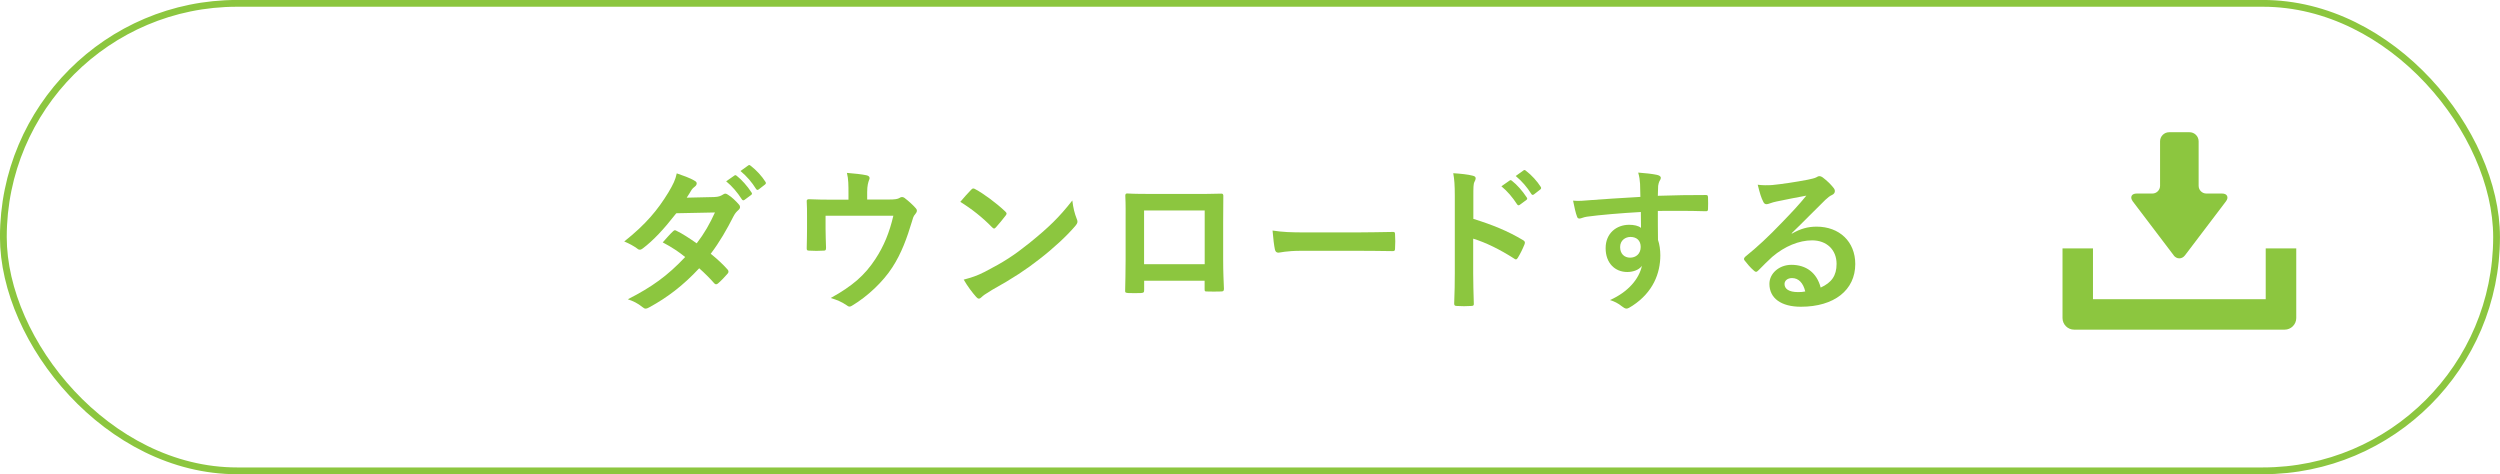 <?xml version="1.0" encoding="UTF-8"?><svg id="_レイヤー_2" xmlns="http://www.w3.org/2000/svg" viewBox="0 0 320.87 60.87"><defs><style>.cls-1{fill:none;stroke:#8cc63f;stroke-miterlimit:10;stroke-width:.87px;}.cls-2{fill:#8cc63f;stroke-width:0px;}</style></defs><g id="_レイヤー_1-2"><rect class="cls-1" x=".43" y=".43" width="320" height="60" rx="30" ry="30"/><path class="cls-2" d="M91.66,25.29c.58-.02.84-.14,1.1-.3.14-.1.24-.14.34-.14s.22.06.36.16c.44.26,1,.8,1.36,1.22.12.12.16.24.16.36s-.06.24-.22.38c-.2.18-.4.38-.6.76-.86,1.7-1.8,3.34-2.94,4.84.82.66,1.58,1.36,2.16,2.02.08.08.12.18.12.28,0,.08-.04.18-.12.26-.28.34-.9.98-1.24,1.26-.08.06-.16.1-.24.1-.06,0-.14-.04-.22-.12-.48-.56-1.28-1.36-1.94-1.94-2.04,2.2-4.1,3.76-6.38,5-.18.1-.34.18-.5.18-.12,0-.24-.06-.38-.18-.64-.52-1.2-.78-1.9-1.02,3.1-1.58,5.1-3.02,7.36-5.42-.76-.62-1.66-1.24-2.88-1.88.44-.48.86-1,1.32-1.42.08-.08.16-.14.26-.14.06,0,.12.04.2.08.72.34,1.6.92,2.58,1.6.96-1.24,1.7-2.54,2.34-3.96l-4.96.1c-1.64,2.1-2.94,3.48-4.28,4.5-.14.1-.26.18-.4.18-.1,0-.22-.04-.32-.14-.5-.36-1.02-.64-1.68-.92,2.8-2.22,4.3-4.06,5.66-6.28.64-1.08.9-1.62,1.08-2.46.68.24,1.72.58,2.34.98.16.08.22.2.22.32,0,.14-.1.3-.24.4-.18.12-.32.28-.42.42-.16.28-.28.48-.62,1l3.52-.08ZM94.26,22.53c.1-.08.18-.06.3.04.62.48,1.34,1.28,1.9,2.14.08.12.08.22-.06.32l-.84.62c-.14.1-.24.08-.34-.06-.6-.92-1.24-1.68-2.02-2.32l1.06-.74ZM96.04,21.23c.12-.08.18-.06.3.04.74.56,1.46,1.36,1.9,2.06.08.12.1.24-.06.36l-.8.62c-.16.12-.26.06-.34-.06-.54-.86-1.18-1.62-2-2.3l1-.72Z"/><path class="cls-2" d="M113.98,25.61c.94,0,1.24-.06,1.5-.22.08-.06.18-.1.28-.1.16,0,.32.08.44.2.4.3.98.82,1.34,1.24.1.1.14.2.14.3,0,.16-.08.3-.2.44-.26.26-.34.64-.44.98-.62,2.06-1.34,4.08-2.52,5.88-1.16,1.8-3.14,3.7-5.16,4.9-.12.08-.22.12-.32.12-.14,0-.26-.08-.42-.2-.62-.42-1.2-.66-2-.9,2.82-1.56,4.38-2.94,5.72-4.98,1.12-1.7,1.82-3.44,2.32-5.58h-8.7v1.68c0,.8.04,1.62.06,2.42,0,.32-.06.38-.32.38-.6.04-1.24.04-1.84,0-.26,0-.32-.06-.32-.3.02-1.02.04-1.68.04-2.48v-1.62c0-.64,0-1.36-.04-1.94-.02-.18.1-.26.28-.26.94.04,2.04.06,3.04.06h2.04v-.78c0-1.06,0-1.88-.2-2.66.98.08,1.92.18,2.48.3.4.08.52.3.36.62-.1.28-.24.7-.24,1.54v.96h2.68Z"/><path class="cls-2" d="M124.65,24.35c.08-.1.18-.16.28-.16.08,0,.16.04.26.1,1.02.54,2.68,1.76,3.82,2.84.12.12.18.2.18.28s-.04.16-.12.26c-.3.4-.96,1.2-1.24,1.5-.1.1-.16.16-.24.16s-.16-.06-.26-.16c-1.2-1.24-2.64-2.38-4.08-3.26.44-.54,1.02-1.16,1.4-1.56ZM126.39,34.89c2.44-1.26,3.74-2.1,5.76-3.72,2.44-1.98,3.78-3.26,5.48-5.44.12,1,.3,1.68.56,2.34.06.14.1.26.1.38,0,.18-.1.34-.32.6-1.06,1.24-2.78,2.84-4.6,4.24-1.66,1.3-3.34,2.42-6.04,3.92-.9.54-1.16.74-1.34.92-.12.12-.24.2-.36.2-.1,0-.22-.08-.34-.22-.5-.56-1.12-1.38-1.6-2.22,1.02-.28,1.64-.46,2.7-1Z"/><path class="cls-2" d="M146.85,36.03v1.18c0,.34-.08.38-.44.4-.5.02-1.08.02-1.58,0-.34-.02-.44-.06-.42-.3.02-1.04.06-2.46.06-3.98v-4.9c0-1.08.02-2.16-.04-3.32,0-.2.08-.28.22-.28,1.06.06,2.24.06,3.58.06h4.76c1.3,0,2.82,0,3.76-.04.22,0,.28.1.26.4,0,.98-.02,2.06-.02,3.24v4.78c0,1.74.06,2.72.1,3.8,0,.28-.1.34-.38.34-.6.02-1.24.02-1.84,0-.24,0-.26-.04-.26-.32v-1.06h-7.76ZM154.62,27.01h-7.78v6.9h7.78v-6.9Z"/><path class="cls-2" d="M167.03,32.19c-1.98,0-2.74.24-2.94.24-.24,0-.4-.12-.46-.42-.1-.46-.22-1.4-.3-2.42,1.3.2,2.3.24,4.32.24h6.44c1.52,0,3.06-.04,4.6-.06.3-.02.36.04.36.28.04.6.04,1.28,0,1.88,0,.24-.08.32-.36.3-1.5-.02-2.98-.04-4.46-.04h-7.2Z"/><path class="cls-2" d="M189.1,28.09c2.44.76,4.38,1.54,6.36,2.72.22.12.32.26.22.52-.26.66-.58,1.28-.86,1.74-.08.14-.16.22-.26.22-.06,0-.14-.02-.22-.1-1.84-1.18-3.64-2.06-5.26-2.56v4.42c0,1.3.04,2.48.08,3.92.02.24-.08.3-.36.3-.58.04-1.2.04-1.78,0-.28,0-.38-.06-.38-.3.06-1.48.08-2.66.08-3.94v-9.84c0-1.5-.06-2.16-.2-2.96.92.06,1.92.16,2.5.32.28.06.38.18.38.34,0,.12-.06.28-.16.46-.14.26-.14.76-.14,1.88v2.86ZM193.76,23.17c.1-.08.18-.06.3.04.62.48,1.34,1.28,1.9,2.14.08.12.08.22-.06.32l-.84.62c-.14.1-.24.08-.34-.06-.6-.92-1.24-1.68-2.02-2.32l1.06-.74ZM195.54,21.87c.12-.08.18-.06.3.04.74.56,1.46,1.36,1.9,2.06.08.12.1.24-.06.36l-.8.62c-.16.12-.26.06-.34-.06-.54-.86-1.18-1.62-2-2.3l1-.72Z"/><path class="cls-2" d="M210.5,23.61c-.04-.58-.08-.86-.24-1.46.9.06,1.86.18,2.34.28.34.06.56.2.56.38,0,.16-.06.26-.18.46-.06.12-.12.32-.16.58-.02.26-.02.52-.04,1.28,2.16-.08,4.22-.1,6.14-.1.24,0,.28.04.3.3.02.5.02,1.02,0,1.52,0,.22-.1.28-.34.26-2.08-.06-4.02-.06-6.1-.04,0,1.22,0,2.5.02,3.72.2.54.3,1.32.3,1.98,0,2.32-.94,4.74-3.56,6.46-.34.22-.6.38-.78.38s-.4-.14-.6-.3c-.46-.38-1-.64-1.52-.8,2.34-1.04,3.74-2.72,4.1-4.4-.4.58-1.22.8-1.88.8-1.58,0-2.78-1.14-2.78-3.06s1.4-3,3.02-3c.6,0,1.2.12,1.52.4,0-.7-.02-1.38-.02-2.04-2.52.14-5.34.38-6.92.6-.44.06-.76.24-.94.24-.2,0-.28-.08-.34-.28-.16-.4-.34-1.2-.5-2.02.74.08,1.38,0,2.44-.08,1.22-.1,3.8-.26,6.2-.4-.02-.62-.02-1.12-.04-1.66ZM207.94,31.71c0,.88.56,1.36,1.28,1.36s1.36-.46,1.36-1.38c0-.82-.52-1.28-1.32-1.28-.62,0-1.32.42-1.32,1.3Z"/><path class="cls-2" d="M229.98,29.99c1.12-.64,2.06-.9,3.18-.9,2.92,0,4.96,1.92,4.96,4.8,0,3.34-2.7,5.48-6.98,5.48-2.52,0-4.04-1.08-4.04-2.94,0-1.34,1.26-2.44,2.82-2.44,1.88,0,3.26,1,3.76,2.92,1.4-.64,2.04-1.52,2.04-3.04,0-1.82-1.28-3.02-3.14-3.02-1.66,0-3.5.74-5.12,2.12-.58.52-1.14,1.1-1.74,1.7-.14.14-.24.22-.34.22-.08,0-.18-.06-.3-.18-.42-.36-.86-.88-1.18-1.3-.12-.16-.06-.3.1-.46,1.56-1.26,2.94-2.54,4.74-4.42,1.24-1.28,2.18-2.28,3.1-3.42-1.2.22-2.62.5-3.86.76-.26.06-.52.12-.84.24-.1.04-.3.1-.4.1-.2,0-.34-.1-.44-.34-.24-.46-.42-1.02-.7-2.16.6.08,1.26.08,1.86.04,1.22-.12,2.98-.38,4.54-.68.5-.1.9-.2,1.1-.3.1-.06.28-.16.38-.16.2,0,.32.06.46.16.6.46,1,.86,1.34,1.28.16.18.22.32.22.48,0,.2-.12.38-.34.48-.34.16-.5.3-.88.64-1.46,1.42-2.8,2.82-4.32,4.28l.02.06ZM230,35.69c-.58,0-.96.34-.96.76,0,.62.54,1.04,1.74,1.04.36,0,.62-.02.92-.08-.26-1.1-.86-1.72-1.7-1.72Z"/><path class="cls-2" d="M278.98,32.77c.19.25.45.39.73.39s.54-.14.73-.39l5.25-6.92c.2-.26.25-.51.15-.71-.1-.2-.33-.3-.65-.3h-2.01c-.54,0-.99-.44-.99-.99v-5.71c0-.65-.53-1.17-1.17-1.17h-2.61c-.65,0-1.17.53-1.17,1.17v5.71c0,.54-.44.99-.99.99h-2.01c-.32,0-.56.11-.65.3-.1.2-.04.45.15.71l5.25,6.92Z"/><path class="cls-2" d="M290.8,31.88v6.52h-22.17v-6.52h-3.91v8.94c0,.82.67,1.49,1.49,1.49h27.02c.82,0,1.49-.67,1.49-1.49v-8.94h-3.91Z"/></g></svg>